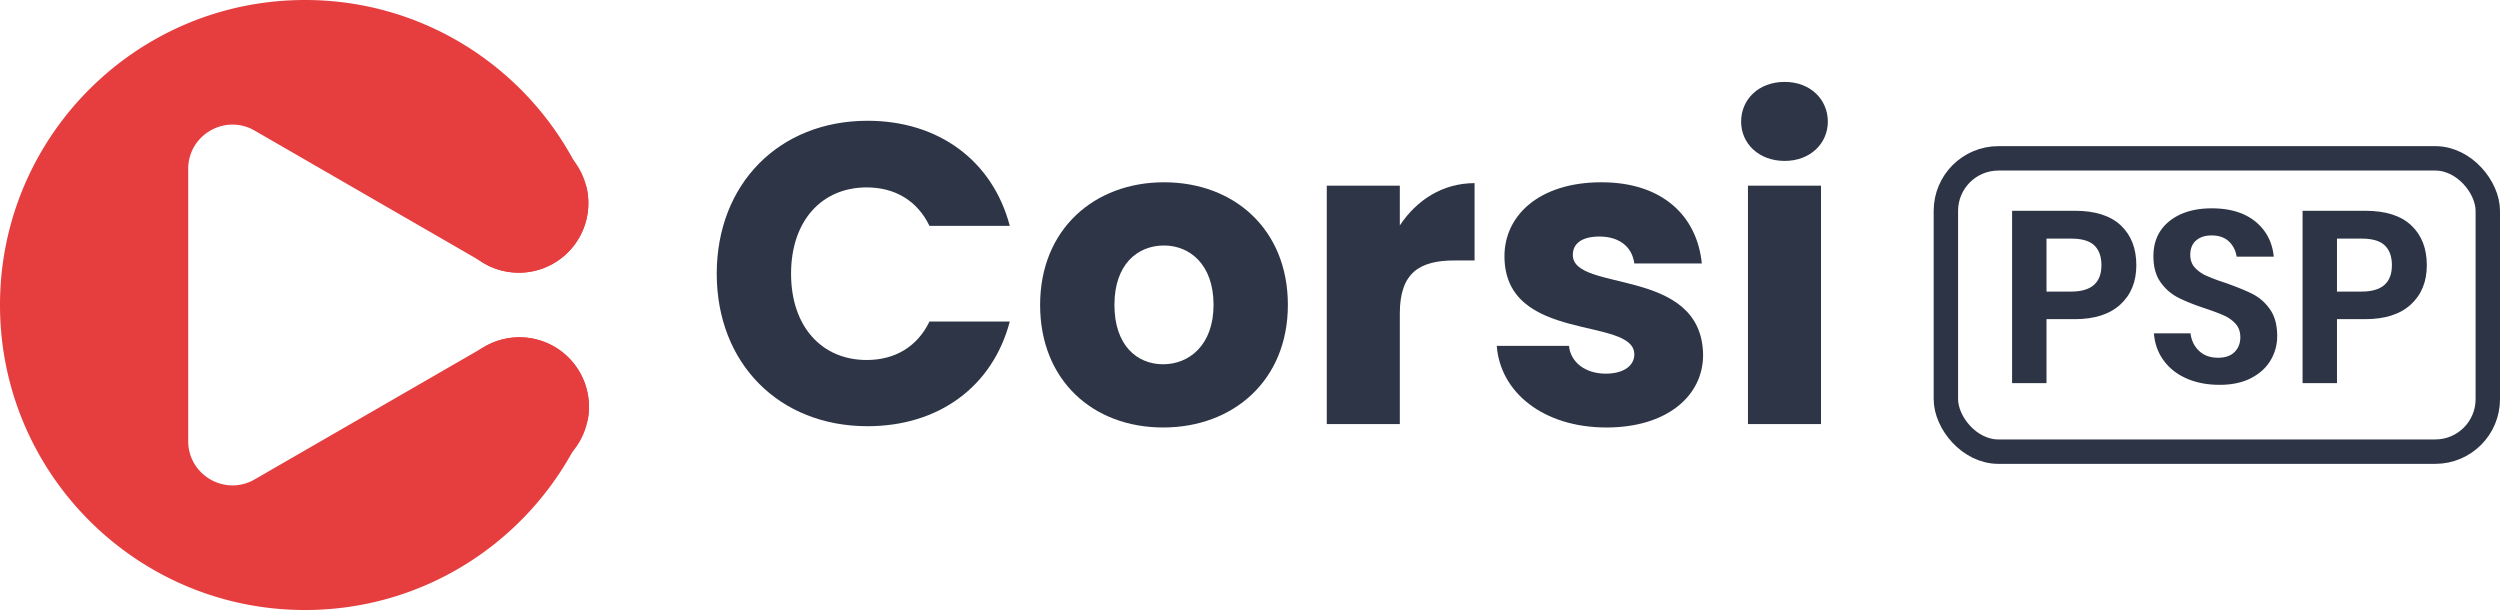 <svg id="Livello_2" data-name="Livello 2" xmlns="http://www.w3.org/2000/svg" viewBox="0 0 4096.58 999.58"><defs><style>.cls-1{fill:#e63d3e;}.cls-2,.cls-4{fill:none;}.cls-3{fill:#2d3546;}.cls-4{stroke:#2d3445;stroke-miterlimit:10;stroke-width:40px;}.cls-5{fill:#2d3445;}</style></defs><title>logo-esteso</title><g id="Livello_1" data-name="Livello 1"><path class="cls-1" d="M1001.43,702.92a113.3,113.3,0,0,0-56.76,15.13l0,0L567.46,935.8c-48.39,27.93-108.86-7-108.86-62.85V427.05c0-55.86,60.47-90.78,108.86-62.85L935.22,576.53q4.41,3.09,9.11,5.75,3.92,2.24,8,4.14a113.95,113.95,0,0,0,159.1-128.75q-6.06-14.52-13-28.56-4-8.14-8.31-16.11C1005.7,256.53,840.27,150.21,650,150.21,374,150.21,150.21,374,150.21,650S374,1149.79,650,1149.79c188.82,0,353.18-104.71,438.17-259.22h0q5.35-9.7,10.26-19.67,8.1-16.38,15-33.41a113.95,113.95,0,0,0-112-134.56Z" transform="translate(-150.21 -150.21)"/><path class="cls-2" d="M952.34,586.42q-4.1-1.9-8-4.14-4.71-2.65-9.11-5.75l9.42,5.44Z" transform="translate(-150.21 -150.21)"/><path class="cls-2" d="M1240.78,418.28V881.72c0,58.07-36.51,94.36-65.72,65.32L1100.52,873a113.91,113.91,0,0,0-155.85-154.9l0,0L567.46,935.8c-48.39,27.93-108.86-7-108.86-62.85V427.05c0-55.86,60.47-90.78,108.86-62.85L935.22,576.53q4.41,3.09,9.11,5.75,3.92,2.24,8,4.14a113.89,113.89,0,0,0,147.55-158.75L1175.06,353C1204.27,323.92,1240.78,360.21,1240.78,418.28Z" transform="translate(-150.21 -150.21)"/><path class="cls-2" d="M1114.31,483.17a113.92,113.92,0,0,1-162,103.25q-4.1-1.9-8-4.14l.31-.31,153.8-152.86,1.45-1.44a113.48,113.48,0,0,1,14.42,55.5Z" transform="translate(-150.21 -150.21)"/><path class="cls-2" d="M1115.31,816.8A113.61,113.61,0,0,1,1100.52,873l-2.08-2.06L944.67,718.05a113.91,113.91,0,0,1,170.64,98.75Z" transform="translate(-150.21 -150.21)"/><path class="cls-1" d="M1114.31,483.17a113.92,113.92,0,0,1-162,103.25q-4.1-1.9-8-4.14-4.71-2.65-9.11-5.75A113.88,113.88,0,1,1,1090.13,413a113.62,113.62,0,0,1,21.31,44.67A114,114,0,0,1,1114.31,483.17Z" transform="translate(-150.21 -150.21)"/><path class="cls-1" d="M1115.31,816.8a113.46,113.46,0,0,1-27.13,73.76h0a113.87,113.87,0,1,1,27.14-73.77Z" transform="translate(-150.21 -150.21)"/></g><path class="cls-3" d="M1571.78,348.1c116.89,0,205.09,65.8,233.09,172.2h-131.6c-20.3-42-57.39-63-102.89-63-73.5,0-123.9,54.6-123.9,141.4s50.4,141.4,123.9,141.4c45.5,0,82.59-21,102.89-63h131.6c-28,106.4-116.2,171.5-233.09,171.5-144.9,0-247.1-102.9-247.1-249.9S1426.88,348.1,1571.78,348.1Z" transform="translate(-150.21 -150.21)"/><path class="cls-3" d="M2056.17,850.7c-114.8,0-201.6-77-201.6-200.9s88.9-200.9,203-200.9c114.8,0,203,77,203,200.9S2171,850.7,2056.17,850.7Zm0-103.6c42.7,0,82.6-31.5,82.6-97.3,0-66.5-39.2-97.3-81.2-97.3-43.4,0-81.2,30.8-81.2,97.3C1976.37,715.6,2012.77,747.1,2056.17,747.1Z" transform="translate(-150.21 -150.21)"/><path class="cls-3" d="M2444,845.1h-119.7V454.5H2444v65.1c27.3-41.3,70-69.3,122.5-69.3V577h-32.9c-56.7,0-89.6,19.6-89.6,86.8Z" transform="translate(-150.21 -150.21)"/><path class="cls-3" d="M2782.76,850.7c-104.3,0-174.3-58.1-179.9-133.7h118.3c2.8,27.3,27.3,45.5,60.2,45.5,30.8,0,46.9-14,46.9-31.5,0-63-212.8-17.5-212.8-161,0-66.5,56.7-121.1,158.9-121.1,100.8,0,156.8,56,164.5,133h-110.6c-3.5-26.6-23.8-44.1-57.4-44.1-28,0-43.4,11.2-43.4,30.1,0,62.3,211.4,18.2,213.5,163.8C2941,799.6,2880.76,850.7,2782.76,850.7Z" transform="translate(-150.21 -150.21)"/><path class="cls-3" d="M3003.26,349.5c0-36.4,28.7-65.1,71.4-65.1,42,0,70.7,28.7,70.7,65.1,0,35.7-28.7,64.4-70.7,64.4C3032,413.9,3003.26,385.2,3003.26,349.5Zm11.2,105h119.7V845.1h-119.7Z" transform="translate(-150.21 -150.21)"/><rect class="cls-4" x="3188.58" y="259.48" width="888" height="480.61" rx="86.04"/><path class="cls-5" d="M3503.68,673.2V778h-56.4V495.6h102.8q50,0,75.4,24t25.4,65.2q0,40.4-26.2,64.4t-74.6,24Zm90-88.4q0-21.19-11.6-32.4t-38-11.2h-40.4V628h40.4Q3593.67,628,3593.68,584.8Z" transform="translate(-150.21 -150.21)"/><path class="cls-5" d="M3870.88,740.6q-10.8,18.2-32,29.2t-51.6,11q-30,0-53.6-10.2t-37.8-29.4q-14.21-19.2-16.2-44.8h60q2,17.21,13.8,28.6t31.4,11.4q17.6,0,27-9.4t9.4-24.2q0-13.2-7.6-21.8a55.48,55.48,0,0,0-19.2-13.8q-11.61-5.21-32-12-26.4-8.81-43.2-17.4a79.9,79.9,0,0,1-28.6-25q-11.8-16.41-11.8-42.8,0-36.4,26.2-57.4t69.4-21q44.79,0,71.4,21.6t30.2,57.6h-60.8q-2.4-15.19-12.8-25t-28.4-9.8q-15.6,0-25.2,8.2t-9.6,23.8q0,12.39,7.4,20.6a56.58,56.58,0,0,0,18.8,13.4,310.74,310.74,0,0,0,31,11.6q27.2,9.6,44.2,18a77.91,77.91,0,0,1,29,25.2q12,16.8,12,44A76.59,76.59,0,0,1,3870.88,740.6Z" transform="translate(-150.21 -150.21)"/><path class="cls-5" d="M3979.67,673.2V778h-56.4V495.6h102.8q50,0,75.4,24t25.4,65.2q0,40.4-26.2,64.4t-74.6,24Zm90-88.4q0-21.19-11.6-32.4t-38-11.2h-40.4V628h40.4Q4069.68,628,4069.67,584.8Z" transform="translate(-150.21 -150.21)"/></svg>